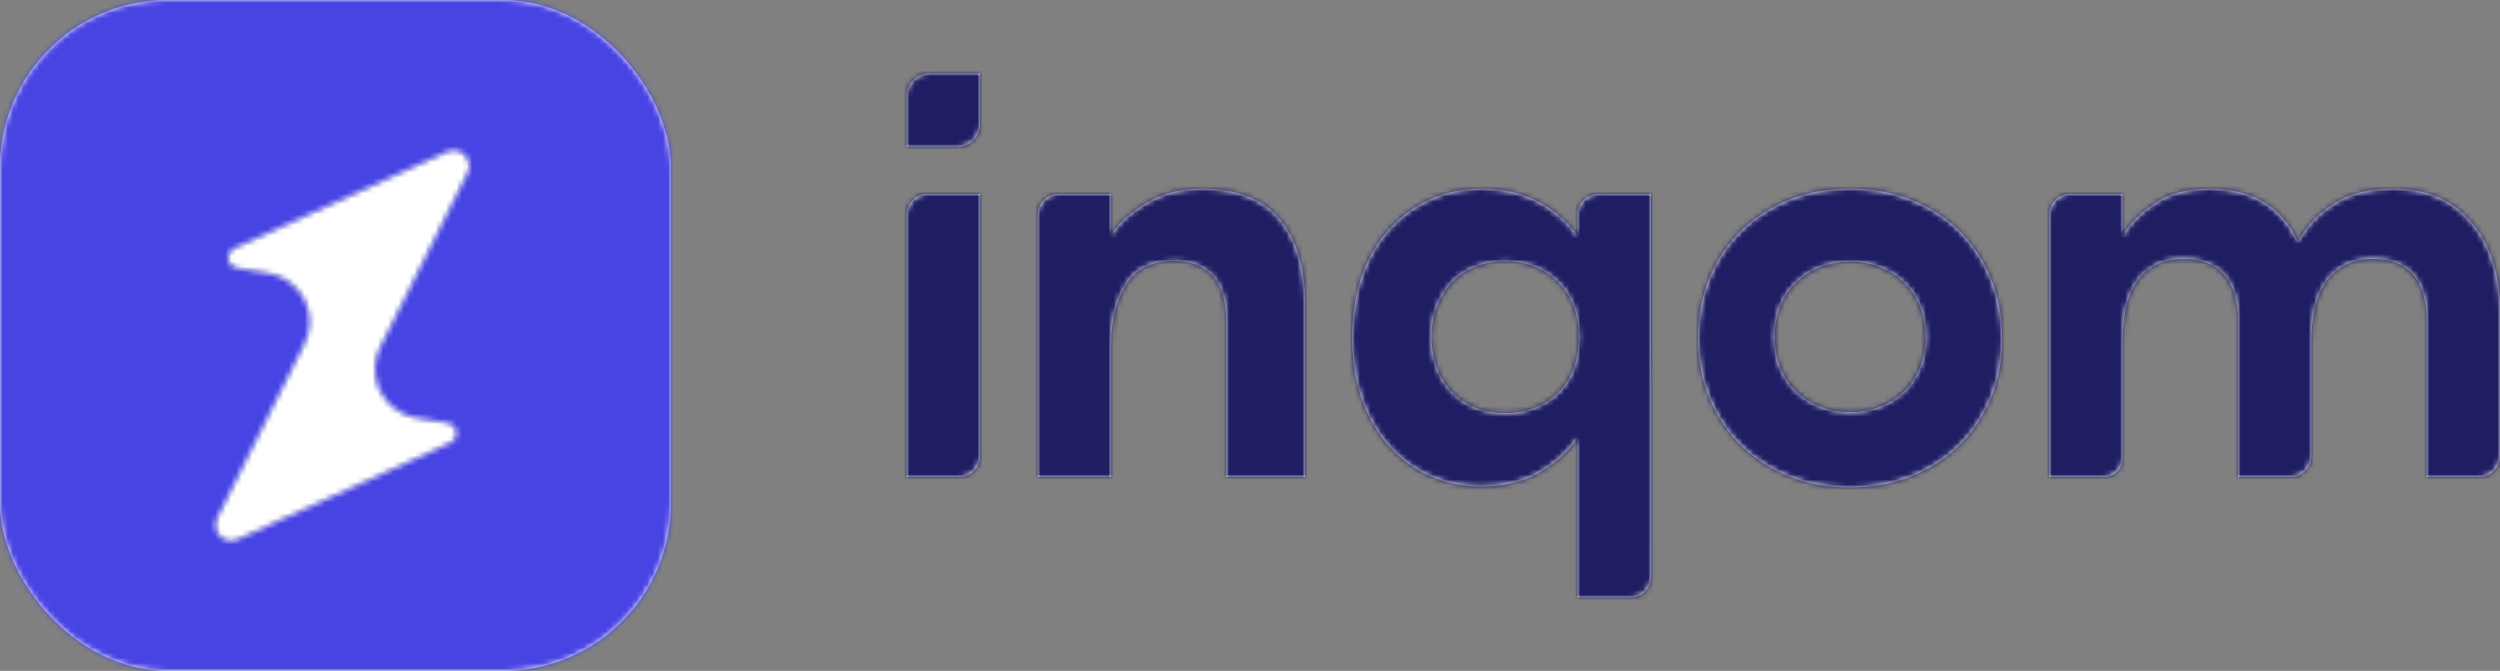<?xml version="1.0" encoding="UTF-8"?> <svg xmlns="http://www.w3.org/2000/svg" xmlns:xlink="http://www.w3.org/1999/xlink" width="477px" height="128px" viewBox="0 0 477 128" version="1.1"><rect x="0" y="0" width="477" height="128" fill="#808080" stroke="none"/><!-- Generator: Sketch 56 (81588) - https://sketch.com --><title>Full Logo — color_flatNEW</title><desc>Created with Sketch.</desc><defs><rect id="path-1" x="0" y="0" width="128" height="128" rx="32"></rect><path d="M13.633,26.763 L7.584,25.76 C6.494,25.579 5.757,24.55 5.938,23.46 C6.047,22.802 6.477,22.241 7.085,21.966 L47.753,3.505 C49.262,2.82 51.04,3.488 51.725,4.997 C52.099,5.821 52.081,6.771 51.675,7.581 L34.998,40.857 C32.68,45.483 34.55,51.112 39.176,53.43 C40.016,53.851 40.914,54.143 41.841,54.297 L47.89,55.3 C48.98,55.48 49.717,56.51 49.536,57.6 C49.427,58.258 48.997,58.818 48.39,59.094 L7.721,77.555 C6.213,78.239 4.434,77.572 3.75,76.063 C3.375,75.238 3.394,74.288 3.799,73.479 L20.476,40.203 C22.795,35.577 20.924,29.948 16.298,27.63 C15.458,27.209 14.56,26.916 13.633,26.763 Z" id="path-3"></path><path d="M0,76.998 L0,26.999 C-2.705415e-16,24.79 1.791,22.999 4,22.999 L14,22.999 L14,72.998 C14,75.207 12.209,76.998 10,76.998 L0,76.998 Z M4.308,0 L14,0 L14,9.692 C14,12.071 12.071,14 9.692,14 L0,14 L0,4.308 C-2.91352385e-16,1.929 1.929,4.37028578e-16 4.308,0 Z M25,76.998 L25,26.999 C25,24.79 26.791,22.999 29,22.999 L39,22.999 L39,30.758 C40.869,28.084 43.125,26.222 46.052,24.533 C48.979,22.844 52.435,21.999 56.42,21.999 C62.767,21.999 67.978,23.935 71.187,27.806 C74.396,31.676 76,37.025 76,43.852 L76,76.998 L60.969,76.998 L60.969,47.441 C60.969,43.324 60.078,40.35 58.298,38.52 C56.517,36.691 54.11,35.776 51.077,35.776 C46.881,35.776 43.866,37.192 42.032,40.025 C40.199,42.857 39,46.702 39,51.558 L39,76.998 L25,76.998 Z M85,50.406 C85,45.874 85.653,41.842 86.958,38.311 C88.264,34.78 90.054,31.811 92.33,29.404 C94.606,26.997 97.225,25.162 100.189,23.897 C103.153,22.632 106.328,21.999 109.715,21.999 C113.702,21.999 117.504,22.857 120.538,24.49 C123.572,26.124 126.059,28.294 128,30.999 L127.975,27.054 C127.961,24.845 129.74,23.042 131.949,23.028 C131.954,23.028 131.959,23.028 131.963,23.028 L142,22.999 L142.048,95.997 C142.052,98.206 140.263,99.999 138.053,100 C138.053,100 138.052,100 138.051,99.997 L128,99.997 L128,69.642 C126.13,72.242 123.696,74.421 120.697,76.177 C117.698,77.934 113.772,78.812 109.503,78.812 C106.187,78.812 103.047,78.18 100.083,76.915 C97.119,75.65 94.517,73.815 92.277,71.408 C90.036,69.001 88.264,66.032 86.958,62.501 C85.653,58.97 85,54.938 85,50.406 Z M100.127,50.333 C100.127,52.484 100.485,54.467 101.202,56.283 C101.918,58.099 102.896,59.641 104.137,60.91 C105.377,62.18 106.862,63.149 108.592,63.819 C110.321,64.489 112.182,64.824 114.174,64.824 C118.192,64.824 121.538,63.546 124.211,60.99 C126.884,58.434 128.22,54.881 128.22,50.333 C128.22,45.855 126.884,42.32 124.211,39.729 C121.538,37.137 118.192,35.842 114.174,35.842 C112.182,35.842 110.321,36.177 108.592,36.847 C106.862,37.517 105.377,38.486 104.137,39.755 C102.896,41.025 101.918,42.567 101.202,44.383 C100.485,46.199 100.127,48.182 100.127,50.333 Z M151,50.499 C151,46.288 151.737,42.432 153.211,38.929 C154.684,35.426 156.719,32.419 159.316,29.907 C161.912,27.395 164.965,25.449 168.474,24.069 C171.982,22.689 175.825,21.999 180,21.999 C184.175,21.999 188.026,22.689 191.553,24.069 C195.079,25.449 198.132,27.395 200.711,29.907 C203.289,32.419 205.316,35.426 206.789,38.929 C208.263,42.432 209,46.288 209,50.499 C209,54.78 208.263,58.654 206.789,62.121 C205.316,65.589 203.289,68.578 200.711,71.09 C198.132,73.602 195.079,75.548 191.553,76.928 C188.026,78.308 184.175,78.998 180,78.998 C175.825,78.998 171.982,78.308 168.474,76.928 C164.965,75.548 161.912,73.602 159.316,71.09 C156.719,68.578 154.684,65.589 153.211,62.121 C151.737,58.654 151,54.78 151,50.499 Z M165.607,50.281 C165.607,52.428 165.968,54.39 166.69,56.167 C167.412,57.944 168.424,59.457 169.727,60.707 C171.03,61.956 172.562,62.924 174.322,63.61 C176.083,64.296 177.967,64.64 179.974,64.64 C181.981,64.64 183.873,64.296 185.651,63.61 C187.43,62.924 188.97,61.956 190.273,60.707 C191.576,59.457 192.588,57.944 193.31,56.167 C194.032,54.39 194.393,52.428 194.393,50.281 C194.393,48.134 194.032,46.172 193.31,44.395 C192.588,42.618 191.576,41.105 190.273,39.855 C188.97,38.606 187.438,37.638 185.678,36.952 C183.917,36.266 182.016,35.923 179.974,35.923 C177.967,35.923 176.083,36.266 174.322,36.952 C172.562,37.638 171.03,38.606 169.727,39.855 C168.424,41.105 167.412,42.618 166.69,44.395 C165.968,46.172 165.607,48.134 165.607,50.281 Z M218,76.998 L218,26.999 C218,24.79 219.791,22.999 222,22.999 L232,22.999 L232,30.917 C233.653,28.313 235.633,26.442 238.306,24.665 C240.98,22.888 244.427,21.999 248.649,21.999 C256.739,22.035 262.332,25.395 265.428,32.081 C267.081,29.125 269.386,26.706 272.34,24.823 C275.295,22.941 279.042,21.999 283.58,21.999 C289.912,21.999 294.546,23.988 298.186,27.964 C301.827,31.94 304,37.961 304,44.999 L304,72.998 C304,75.207 302.209,76.998 300,76.998 L290,76.998 L290,47.07 C290,39.293 286.38,35.405 279.872,35.405 C277.727,35.405 275.897,35.801 274.385,36.593 C272.872,37.384 271.65,38.475 270.717,39.865 C269.785,41.255 269.099,42.909 268.66,44.827 C268.22,46.745 268,48.865 268,51.187 L268,72.998 C268,75.207 266.209,76.998 264,76.998 L254,76.998 L254,47.07 C254,39.293 250.239,35.405 243.661,35.405 C241.515,35.405 239.704,35.801 238.226,36.593 C236.749,37.384 235.544,38.475 234.612,39.865 C233.68,41.255 233.011,42.909 232.607,44.827 C232.202,46.745 232,48.865 232,51.187 L232,73.456 C232,75.412 230.414,76.998 228.458,76.998 L218,76.998 Z" id="path-5"></path></defs><g id="Full-Logo-—-color_flat" stroke="none" stroke-width="1" fill="none" fill-rule="evenodd"><g id="logo/FULL-LOGO"><g id="Group"><g id="icon"><g id="logo/cartouche"><mask id="mask-2" fill="white"><use xlink:href="#path-1"></use></mask><use id="Mask" fill="#FFFFFF" fill-rule="evenodd" xlink:href="#path-1"></use><g id="colors/INQOM-PURPLE" mask="url(#mask-2)" fill="#4744E3" fill-rule="evenodd"><g transform="translate(-7, -7)" id="bg"><rect x="0" y="0" width="142" height="146"></rect></g></g></g><g id="logo/plain-colour" transform="translate(37.587, 25.397)"><mask id="mask-4" fill="white"><use xlink:href="#path-3"></use></mask><use id="Mask" fill="#2421BB" fill-rule="nonzero" xlink:href="#path-3"></use><g id="colors/white" mask="url(#mask-4)" fill="#FFFFFF" fill-rule="evenodd"><g transform="translate(-11, -4)" id="bg"><rect x="0" y="0" width="76" height="90"></rect></g></g></g></g><g id="logo/txt" transform="translate(173, 14)"><mask id="mask-6" fill="white"><use xlink:href="#path-5"></use></mask><use id="Mask" fill="#FFFFFF" fill-rule="nonzero" xlink:href="#path-5"></use><g id="colors/deep-purple" mask="url(#mask-6)" fill="#1F1E63" fill-rule="evenodd"><g transform="translate(-7, -3)" id="bg"><rect x="0" y="0" width="319" height="111"></rect></g></g></g></g></g></g></svg> 